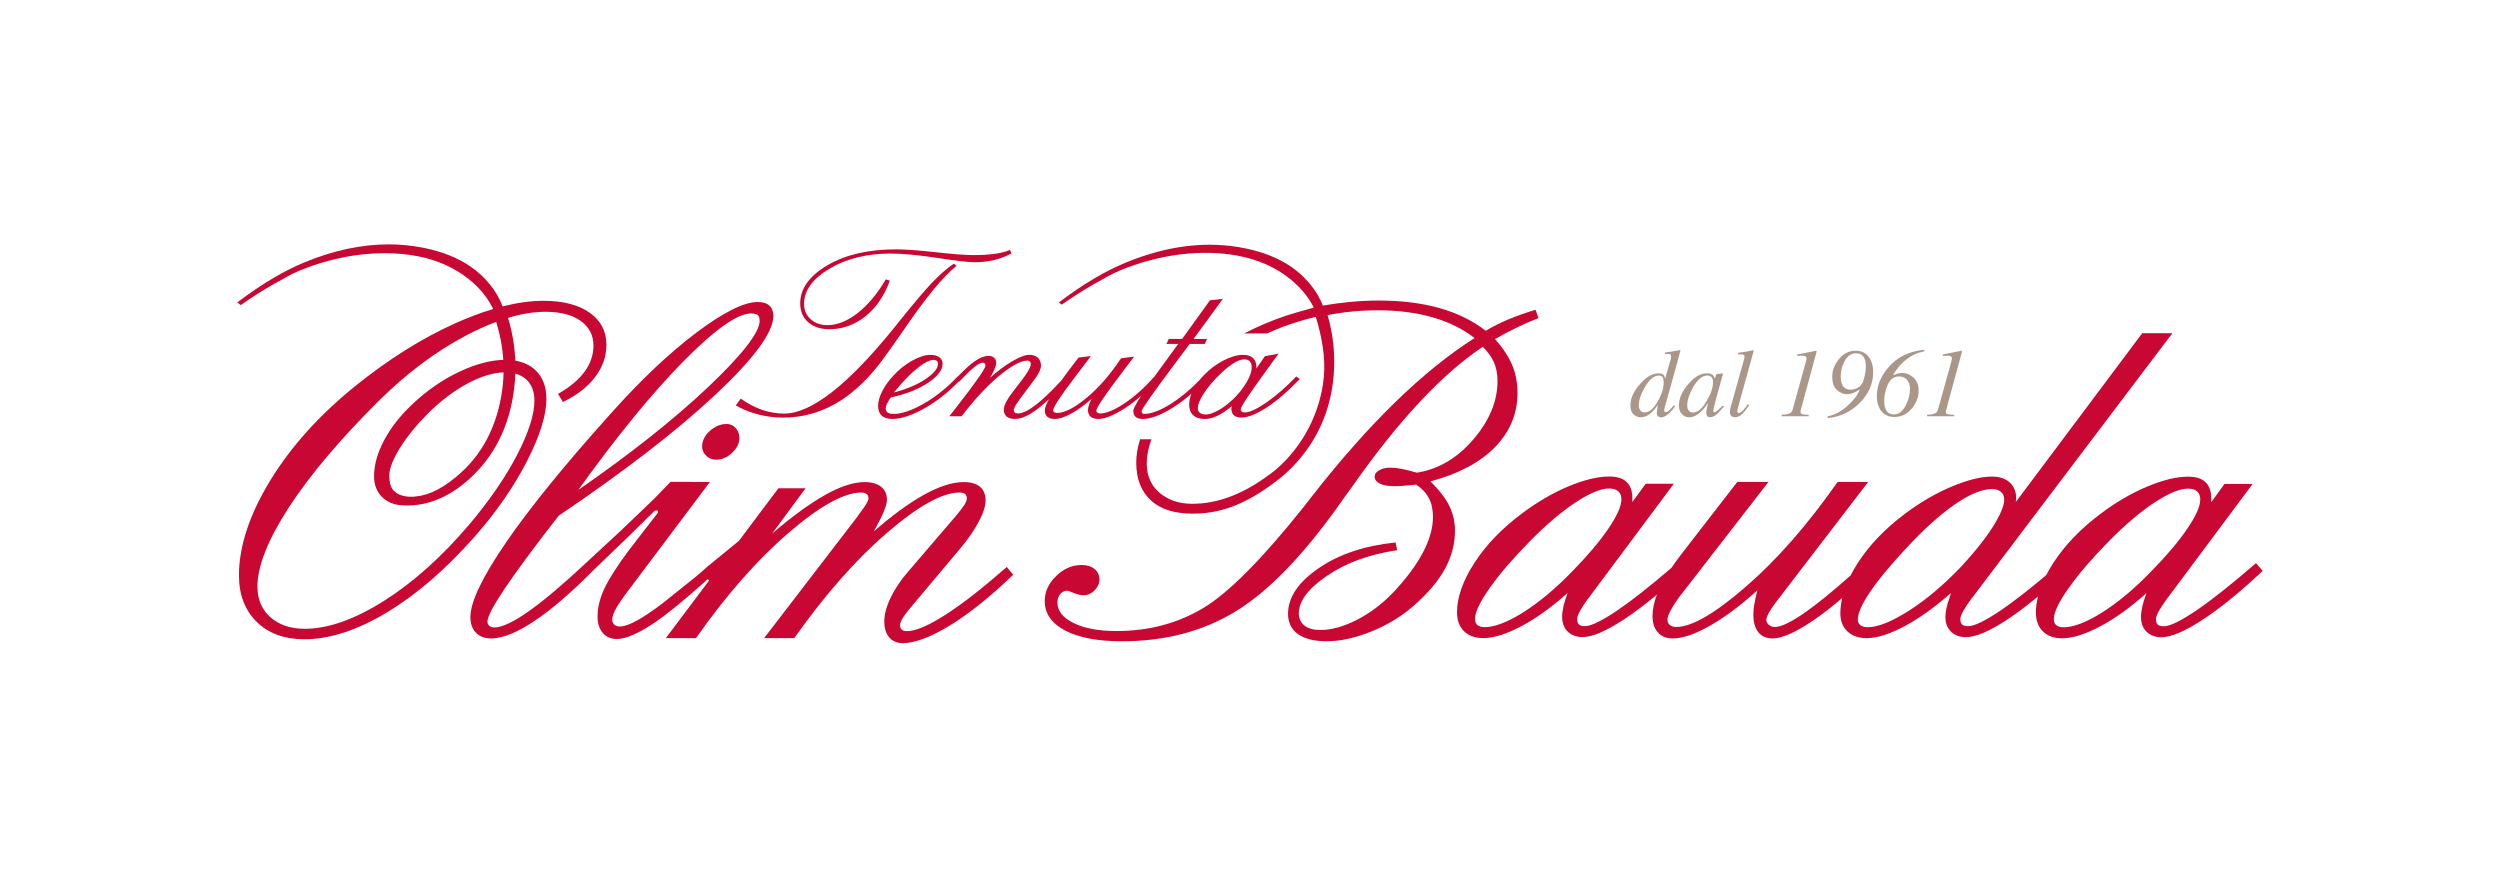 <?xml version="1.0" encoding="utf-8"?>
<!-- Generator: Adobe Illustrator 15.1.0, SVG Export Plug-In . SVG Version: 6.00 Build 0)  -->
<!DOCTYPE svg PUBLIC "-//W3C//DTD SVG 1.1//EN" "http://www.w3.org/Graphics/SVG/1.1/DTD/svg11.dtd">
<svg version="1.1" id="Livello_1" xmlns="http://www.w3.org/2000/svg" xmlns:xlink="http://www.w3.org/1999/xlink" x="0px" y="0px"
	 width="600px" height="213px" viewBox="0 93.5 600 213" enable-background="new 0 93.5 600 213" xml:space="preserve">
<rect x="0" y="93.5" fill="#FFFFFF" width="600" height="213"/>
<g>
	<g>
		<path fill="#C80733" d="M174.408,195.258c-1.47,0-2.841,0.565-4.07,1.682c-1.215,1.099-1.833,2.363-1.833,3.754
			c0,0.806,0.334,1.544,0.987,2.189c0.637,0.628,1.424,0.949,2.333,0.949c1.43,0,2.731-0.559,3.874-1.646
			c1.18-1.124,1.751-2.3,1.751-3.608c0-0.944-0.297-1.724-0.906-2.374C175.954,195.576,175.24,195.258,174.408,195.258z"/>
		<path fill="#C80733" d="M241.561,229.626c-5.754,5.047-10.544,8.779-14.643,11.412c-4.077,2.614-7.169,3.937-9.196,3.937
			c-0.608,0-1.031-0.119-1.299-0.366c-0.281-0.245-0.42-0.609-0.42-1.105c0-0.431,0.26-1.044,0.784-1.878
			c0.602-0.909,1.546-2.109,2.744-3.475l11.046-13.157c1.864-2.212,3.326-4.35,4.352-6.348c1.072-2.008,1.61-3.709,1.61-5.045
			c0-1.433-0.451-2.533-1.337-3.278c-0.895-0.748-2.214-1.125-3.911-1.125c-2.722,0-5.975,1.049-9.675,3.122
			c-3.625,2.044-7.638,4.984-11.917,8.742c0.033-0.059,0.069-0.125,0.112-0.195l0.18-0.316c1.909-3.455,2.879-5.833,2.879-7.067
			c0-1.351-0.472-2.414-1.406-3.16c-0.93-0.75-2.262-1.125-3.945-1.125c-2.709,0-5.94,1.063-9.613,3.165
			c-3.565,2.007-7.682,5.008-12.571,9.16l7.905-10.695l0.097-0.138h-6.519l-9.476,12.61l-7.549,6.174
			c-1.885,1.75-3.713,3.189-5.48,4.585c-0.8,0.636-1.567,1.238-2.288,1.834c-2.01,1.657-3.866,3.083-5.524,4.245
			c-3.528,2.467-6.125,3.719-7.718,3.719c-0.571,0-1.017-0.151-1.354-0.45c-0.323-0.306-0.488-0.71-0.488-1.21
			c0-0.661,0.306-1.555,0.911-2.664c0.484-0.846,1.437-2.339,3.216-4.663l19.322-25.711h-4.468l0.009-0.015h-5l-3.85,3.985
			l-7.854,7.516l-8.349,7.738c-5.451,5.119-10.104,9.062-13.833,11.713c-3.743,2.659-6.576,4.001-8.429,4.001
			c-0.464,0-0.856-0.137-1.178-0.407c-0.294-0.254-0.448-0.6-0.448-1.001c0-1.16,1.373-3.788,4.08-7.826
			c2.777-4.145,7.154-10.065,13.013-17.586c15.753-10.65,28.419-20.425,37.634-29.061c9.217-8.618,13.887-14.963,13.887-18.856
			c0-1.102-0.314-1.95-0.947-2.521c-0.625-0.572-1.569-0.861-2.812-0.861c-3.268,0-8.193,2.453-14.641,7.292
			c-6.46,4.844-13.389,11.392-20.593,19.458c-10.888,12.103-19.303,22.449-25.018,30.747c-5.77,8.391-8.698,14.487-8.698,18.127
			c0,1.576,0.451,2.836,1.34,3.744c0.885,0.919,2.108,1.383,3.63,1.383c2.75,0,6.247-1.415,10.4-4.196
			c4.144-2.757,8.965-6.915,14.333-12.347l8.989-8.649l5.076-5.01c0.294-0.347,0.621-0.545,0.893-0.545
			c0.141,0,0.249,0.054,0.315,0.151c0.071,0.103,0.071,0.253,0.034,0.413l-6.854,8.859c-2.784,3.703-4.783,6.816-5.946,9.253
			c-1.124,2.341-1.691,4.641-1.691,6.821c0,1.616,0.42,2.934,1.248,3.91c0.842,0.98,1.955,1.465,3.409,1.465
			c2.161,0,5.243-1.35,9.166-4.012c3.014-2.05,7.199-5.476,12.433-10.175c0.083-0.076,0.155-0.114,0.213-0.114
			c0.112,0,0.203,0.129,0.286,0.301l-10.363,13.791h7.244l0.025-0.039c7.267-10.342,14.745-18.836,22.221-25.255
			c7.443-6.403,13.295-9.647,17.385-9.647c0.58,0,1.016,0.12,1.318,0.367c0.298,0.242,0.442,0.584,0.442,1.043
			c0,0.59-0.758,1.851-2.321,3.864l-0.347,0.528l-22.273,29l-0.108,0.139h7.246l0.026-0.041
			c7.328-10.37,14.822-18.867,22.258-25.254c7.424-6.403,13.257-9.647,17.346-9.647c0.63,0,1.075,0.119,1.359,0.365
			c0.285,0.248,0.423,0.595,0.423,1.043c0,0.419-0.213,0.959-0.645,1.636c-0.471,0.711-1.161,1.602-2.039,2.633l-11.172,13.036
			c-1.905,2.155-3.344,4.262-4.396,6.449c-1.04,2.144-1.564,4.07-1.564,5.737c0,1.654,0.399,2.955,1.19,3.867
			c0.786,0.917,1.874,1.386,3.217,1.386c2.927,0,6.764-1.44,11.397-4.277c4.632-2.851,9.707-6.915,15.08-12.083l0.053-0.055
			l-1.544-1.87L241.561,229.626z M138.779,211.103c9.256-12.89,17.74-23.265,25.21-30.844c7.53-7.651,12.996-11.531,16.266-11.531
			c0.766,0,1.293,0.135,1.615,0.409c0.292,0.254,0.446,0.725,0.446,1.369c0,2.764-4.158,8.109-12.367,15.883
			C161.916,194.018,151.425,202.33,138.779,211.103z"/>
		<path fill="#C80733" d="M541.439,228.646l-0.065,0.055c-5.621,4.876-10.372,8.657-14.129,11.225
			c-3.795,2.572-6.457,3.88-7.93,3.88c-0.693,0-1.185-0.137-1.461-0.406c-0.273-0.242-0.42-0.687-0.42-1.312
			c0-0.853,0.897-2.509,2.666-4.929l0.249-0.309l20.19-27.077l0.1-0.133h-6.756l-3.188,4.396v-0.885
			c0-1.742-0.462-3.063-1.382-3.939c-0.928-0.89-2.306-1.312-4.222-1.312c-2.714,0-6.024,0.808-9.826,2.404
			c-3.778,1.59-7.522,3.78-11.123,6.505c-4.763,3.547-8.576,7.517-11.336,11.785c-0.653,0.999-1.216,1.977-1.72,2.946
			c-4.172,3.51-7.794,6.325-10.778,8.365c-3.791,2.571-6.457,3.875-7.925,3.875c-0.688,0-1.185-0.126-1.474-0.385
			c-0.289-0.283-0.427-0.729-0.427-1.329c0-0.858,0.903-2.519,2.681-4.927l0.251-0.291l47.85-63.243l0.104-0.134h-7.239
			l-30.344,40.525c0.009-0.084,0.019-0.178,0.035-0.281c0.043-0.274,0.061-0.462,0.061-0.587c0-1.627-0.522-2.92-1.565-3.853
			c-1.009-0.929-2.446-1.399-4.276-1.399c-2.593,0-5.841,0.81-9.643,2.408c-3.755,1.57-7.517,3.758-11.193,6.503
			c-4.783,3.581-8.606,7.573-11.368,11.866c-0.639,0.998-1.201,1.979-1.694,2.949c-4.146,3.693-7.7,6.597-10.581,8.64
			c-3.475,2.474-6.034,3.731-7.612,3.731c-0.543,0-1.021-0.172-1.425-0.512c-0.411-0.354-0.603-0.714-0.603-1.143
			c0-0.812,0.737-2.206,2.195-4.151l22.155-28.877l0.104-0.134h-7.351l-0.021,0.035c-7.142,10.209-14.533,18.644-21.952,25.066
			c-7.407,6.449-13.03,9.715-16.731,9.715c-0.705,0-1.234-0.166-1.583-0.494c-0.369-0.307-0.545-0.726-0.545-1.282
			c0-0.492,0.23-1.187,0.706-2.114c0.51-0.952,1.176-2.005,1.985-3.124l21.45-27.668l0.107-0.134h-7.487l-13.736,17.739
			c-0.757,0.994-1.447,1.959-2.075,2.89c-5.052,4.334-9.371,7.741-12.825,10.103c-3.792,2.572-6.459,3.882-7.929,3.882
			c-0.693,0-1.183-0.138-1.46-0.415c-0.277-0.242-0.418-0.679-0.418-1.307c0-0.851,0.894-2.512,2.662-4.927l0.248-0.308
			l20.192-27.073l0.094-0.141h-6.747l-3.192,4.397v-0.886c0-1.737-0.462-3.062-1.382-3.936c-0.924-0.885-2.306-1.317-4.215-1.317
			c-2.718,0-6.026,0.812-9.829,2.403c-3.78,1.594-7.521,3.785-11.128,6.51c-4.765,3.552-8.575,7.519-11.334,11.787
			c-2.779,4.274-4.195,8.268-4.195,11.868c0,1.938,0.567,3.477,1.688,4.572c1.089,1.09,2.657,1.644,4.649,1.644
			c2.489,0,5.592-0.979,9.22-2.921c3.545-1.895,7.237-4.552,10.985-7.917c-0.418,1.13-0.746,2.151-0.965,3.046
			c-0.236,1.051-0.351,1.923-0.351,2.662c0,1.501,0.453,2.699,1.337,3.562c0.897,0.879,2.103,1.32,3.607,1.32
			c2.258,0,5.551-1.398,9.778-4.156c2.466-1.609,5.155-3.633,8.021-6.025c-0.697,1.83-1.054,3.55-1.054,5.139
			c0,1.647,0.435,2.967,1.293,3.927c0.851,0.96,2.057,1.444,3.587,1.444c2.382,0,5.408-1.046,8.999-3.104
			c3.495-1.988,7.29-4.822,11.278-8.427c-0.294,1.133-0.527,2.22-0.708,3.236c-0.163,0.94-0.249,1.786-0.249,2.513
			c0,1.866,0.39,3.27,1.188,4.271c0.793,1.004,1.956,1.512,3.471,1.512c2.214,0,5.495-1.458,9.74-4.338
			c2.239-1.517,4.558-3.318,6.927-5.371c-0.284,1.255-0.443,2.486-0.443,3.672c0,1.834,0.575,3.293,1.708,4.349
			c1.138,1.075,2.694,1.617,4.629,1.617c2.479,0,5.553-0.976,9.139-2.901c3.467-1.846,7.197-4.525,11.089-7.953
			c-0.547,1.625-0.918,2.797-1.066,3.56c-0.198,0.839-0.29,1.551-0.29,2.17c0,1.484,0.455,2.687,1.356,3.566
			c0.892,0.87,2.104,1.317,3.605,1.317c2.274,0,5.554-1.385,9.739-4.111c2.3-1.513,4.821-3.414,7.522-5.641
			c-0.32,1.307-0.497,2.581-0.497,3.805c0,1.934,0.564,3.473,1.683,4.566c1.093,1.093,2.658,1.651,4.648,1.651
			c2.488,0,5.592-0.99,9.227-2.93c3.537-1.884,7.234-4.551,10.985-7.91c-0.423,1.13-0.748,2.151-0.967,3.044
			c-0.236,1.056-0.355,1.927-0.355,2.662c0,1.496,0.451,2.702,1.343,3.567c0.891,0.87,2.102,1.316,3.599,1.316
			c2.269,0,5.555-1.402,9.784-4.157c4.23-2.759,9.08-6.694,14.42-11.709l0.056-0.053L541.439,228.646z M525.092,210.775
			c1.002,0,1.728,0.216,2.224,0.674c0.5,0.429,0.746,1.065,0.746,1.944c0,1.62-1.054,3.988-3.143,7.041
			c-2.083,3.074-5.081,6.604-8.905,10.486c-3.918,4.021-7.821,7.263-11.603,9.636c-3.719,2.316-6.781,3.494-9.114,3.494
			c-0.793,0-1.387-0.169-1.771-0.496c-0.413-0.325-0.604-0.796-0.604-1.468c0-1.62,1.151-4.046,3.535-7.412
			c2.341-3.34,5.629-7.169,9.781-11.383c3.857-3.903,7.504-6.989,10.826-9.171C520.427,211.902,523.132,210.775,525.092,210.775z
			 M478.04,210.881c0.947,0,1.663,0.219,2.202,0.675c0.508,0.432,0.769,1.042,0.769,1.82c0,1.494-0.928,3.71-2.752,6.596
			c-1.781,2.823-4.327,6.018-7.555,9.494c-4.159,4.364-8.372,7.922-12.527,10.584c-4.145,2.64-7.485,3.983-9.933,3.983
			c-0.746,0-1.317-0.164-1.751-0.495c-0.424-0.345-0.623-0.771-0.623-1.346c0-1.499,0.975-3.699,2.896-6.556
			c1.952-2.896,4.833-6.387,8.56-10.382c4.272-4.623,8.242-8.203,11.787-10.662C472.655,212.128,475.659,210.881,478.04,210.881z
			 M386.169,210.736c0.995,0,1.722,0.222,2.221,0.679c0.501,0.424,0.747,1.061,0.747,1.939c0,1.622-1.058,3.987-3.146,7.046
			c-2.088,3.073-5.08,6.603-8.902,10.482c-3.926,4.021-7.83,7.268-11.605,9.638c-3.719,2.319-6.784,3.492-9.113,3.492
			c-0.793,0-1.386-0.165-1.775-0.495c-0.408-0.333-0.601-0.798-0.601-1.472c0-1.596,1.187-4.087,3.53-7.408
			c2.343-3.34,5.634-7.17,9.785-11.38c3.861-3.905,7.502-6.991,10.828-9.174C381.5,211.861,384.204,210.736,386.169,210.736z"/>
		<path fill="#C80733" d="M343.317,209.032c6.721-1.801,11.88-4.523,15.474-8.215c3.604-3.69,5.411-8.035,5.411-13.035
			c0-2.355-0.414-4.569-1.255-6.596c-0.839-2.05-2.234-4.162-4.135-6.313c1.598-0.923,3.276-1.803,5.036-2.665
			c1.75-0.859,3.549-1.66,5.393-2.375l-0.718-1.989c-2.481,0.76-4.675,1.535-6.578,2.337c-1.884,0.801-3.688,1.702-5.37,2.704
			c-3.155-2.437-6.867-4.263-11.126-5.449c-4.264-1.211-9.123-1.805-14.57-1.805c-4.452,0-9.148,0.462-13.414,1.214
			c-1.331-3.661-4.345-7.098-7.566-9.309c-3.029-2.074-6.661-3.532-11.003-4.426c-8.965-1.849-18.54-0.791-28.802,3.45
			c-2.448,1.014-5.003,2.3-7.645,3.88c-2.63,1.551-5.4,3.435-8.318,5.64l0.684,0.536c2.703-1.879,5.214-3.487,7.532-4.807
			c2.32-1.317,4.424-2.562,6.562-3.444c9.198-3.802,19.47-5.173,28.417-3.448c8.945,1.725,15.171,6.838,17.993,12.402
			c-3.089,0.845-5.939,1.703-6.407,1.859c-3.56,1.177-6.992,2.628-10.314,4.355c2.229-0.001,4.85-0.007,5.56-0.02
			c1.315-0.601,2.654-1.174,3.985-1.662c2.546-0.928,5.092-1.695,7.649-2.305c0.018,0.057,0.031,0.118,0.053,0.179
			c1.397,4.648,2.312,9.538,1.872,14.25c-0.796,8.483-5.011,16.745-11.693,22.383c-7.162,5.644-13.528,8.051-19.949,8.051
			c-3.281,0-5.903-0.996-7.889-2.736c-0.976-0.857-1.711-1.857-2.205-2.988c-0.51-1.174-0.771-2.493-0.771-3.959
			c0-1.817,0.401-3.78,1.133-5.799c-1.03,0-1.922,0-2.718,0c-0.609,1.921-0.928,3.792-0.928,5.605c0,3.937,1.203,6.977,3.61,9.137
			c2.39,2.162,5.757,3.108,10.083,3.108c7.498,0,13.892-3.017,20.962-8.603c7.535-6.269,11.915-14.728,12.725-24.556
			c0.404-4.9-0.081-9.736-1.45-14.494c3.979-0.768,7.987-1.154,12.03-1.154c4.834,0,9.218,0.554,13.133,1.683
			c3.937,1.128,7.297,2.787,10.107,4.98c-12.339,7.848-25.293,20.43-38.859,37.766c-0.923,1.213-1.617,2.116-2.108,2.708
			c-10.041,12.607-18.116,20.738-24.225,24.366c-6.106,3.648-13.015,5.477-20.736,5.477c-4.306,0-7.731-0.639-10.312-1.929
			c-2.585-1.268-3.873-2.912-3.873-4.922c0-0.838,0.224-1.513,0.696-2.049c0.456-0.514,1.005-0.778,1.638-0.778
			c0.207,0,0.735,0.188,1.621,0.554c0.88,0.351,1.64,0.533,2.297,0.533c1.003,0,1.882-0.389,2.665-1.169
			c0.775-0.78,1.163-1.659,1.163-2.601c0-1.046-0.388-1.887-1.163-2.52c-0.782-0.658-1.826-0.967-3.156-0.967
			c-2.237,0-4.263,0.878-6.091,2.662c-1.821,1.785-2.723,3.77-2.723,5.963c0,3.015,1.639,5.37,4.895,7.095
			c3.262,1.724,7.814,2.582,13.651,2.582c10.289,0,19.343-2.357,27.155-7.093c7.787-4.71,16.041-13.154,24.731-25.328
			c0.76-1.085,1.907-2.707,3.486-4.859c11.046-15.739,21.458-26.869,31.21-33.386c1.209,1.147,2.091,2.399,2.688,3.71
			c0.571,1.333,0.856,2.829,0.856,4.509c0,4.817-1.929,9.47-5.76,13.956c-3.851,4.512-8.383,7.193-13.585,8.033
			c-1.392-0.409-2.602-0.712-3.632-0.902c-1.016-0.202-1.925-0.305-2.717-0.305c-1.089,0-1.994,0.202-2.709,0.633
			c-0.722,0.411-1.082,0.903-1.082,1.479c0,0.716,0.405,1.292,1.225,1.697c0.818,0.431,2.009,0.635,3.584,0.635
			c0.472,0,1.126-0.019,1.966-0.079c0.843-0.059,1.907-0.164,3.202-0.29c1.354,0.882,2.357,1.969,3.035,3.223
			c0.654,1.264,0.982,2.765,0.982,4.525c0,2.646-0.801,5.495-2.4,8.528c-1.598,3.05-3.977,6.227-7.088,9.548
			c-2.687,2.805-5.619,5.022-8.795,6.639c-3.199,1.619-6.109,2.42-8.749,2.42c-1.644,0-2.907-0.349-3.814-1.069
			c-0.901-0.737-1.352-1.699-1.352-2.946c0-2.931,2.278-5.946,6.844-9.039c4.573-3.097,10.146-5.124,16.766-6.09l-0.371-1.86
			c-7.436,0.756-13.605,2.823-18.488,6.184c-4.892,3.363-7.333,6.992-7.333,10.925c0,2.11,0.804,3.748,2.397,4.899
			c1.6,1.125,3.916,1.697,6.905,1.697c3.26,0,6.804-0.777,10.679-2.335c3.85-1.557,7.231-3.604,10.105-6.126
			c3.419-2.973,5.922-5.923,7.542-8.854c1.614-2.955,2.437-6.006,2.437-9.221c0-2.107-0.452-4.1-1.372-5.967
			C346.903,213.033,345.384,211.082,343.317,209.032z"/>
		<path fill="#C80733" d="M141.51,168.54c-2.669-1.89-6.385-2.846-11.059-2.846c-3.038,0-6.331,0.451-9.857,1.347l-0.076-0.231
			c-1.251-3.446-4.096-6.942-7.6-9.347c-3.045-2.085-6.651-3.536-11.032-4.439c-2.821-0.582-5.72-0.878-8.632-0.878
			c-6.467,0-13.272,1.456-20.22,4.333c-2.502,1.033-5.08,2.342-7.656,3.883c-2.597,1.527-5.318,3.376-8.331,5.646l-0.086,0.066
			l0.814,0.647l0.056-0.036c2.729-1.899,5.261-3.519,7.524-4.804l0.786-0.446c1.992-1.138,3.881-2.213,5.764-2.994
			c6.622-2.733,13.676-4.178,20.408-4.178c2.76,0,5.442,0.247,7.961,0.733c8.098,1.563,14.804,6.182,17.941,12.356
			c0,0,0.095,0.187,0.13,0.317c-2.903,0.866-5.952,2.014-9.138,3.445c-7.917,3.554-15.964,8.605-23.915,15.014
			c-8.566,6.895-15.443,14.527-20.434,22.686c-4.986,8.156-7.51,15.815-7.51,22.777c0,4.638,1.438,8.396,4.268,11.167
			c2.803,2.765,6.649,4.165,11.433,4.165c6.049,0,12.716-2.169,19.822-6.452c7.1-4.269,14.185-10.392,21.069-18.194
			c5.188-5.897,9.393-11.969,12.493-18.028c3.119-6.056,4.701-11.104,4.701-15.001c0-2.94-0.885-5.266-2.63-6.906
			c-1.261-1.186-2.881-1.941-4.833-2.28c-0.141-3.459-0.722-6.896-1.754-10.273c3.228-0.972,6.234-1.461,9.012-1.461
			c3.569,0,6.406,0.74,8.432,2.199c2.06,1.487,3.063,3.431,3.063,5.937c0,2.217-0.711,4.309-2.117,6.222
			c-1.408,1.937-3.534,3.723-6.306,5.304l-0.074,0.045l1.168,1.941l0.072-0.03c3.287-1.585,5.861-3.587,7.656-5.95
			c1.803-2.381,2.717-4.99,2.717-7.754C145.538,173.003,144.185,170.412,141.51,168.54z M123.579,184.962
			c0.045-0.602,0.079-1.199,0.102-1.798c1.062,0.29,1.979,0.786,2.722,1.487c1.247,1.234,1.857,2.856,1.857,4.962
			c0,3.366-1.403,7.768-4.17,13.08c-2.752,5.313-6.592,10.915-11.426,16.642c-6.633,7.807-13.545,13.991-20.537,18.387
			c-7.02,4.441-13.404,6.69-18.949,6.69c-3.429,0-6.209-0.93-8.268-2.765c-2.075-1.834-3.13-4.309-3.13-7.354
			c0-4.917,2.536-11.309,7.532-18.997c4.994-7.684,12.19-16.223,21.384-25.376c6.66-6.638,13.72-11.956,20.984-15.808
			c2.565-1.36,5.033-2.481,7.403-3.364c0.935,2.991,1.514,6.067,1.708,9.126c-3.168,0.081-6.693,1.022-10.496,2.819
			c-4.002,1.865-7.787,4.477-11.257,7.761c-2.899,2.696-5.198,5.609-6.817,8.648c-1.646,3.109-2.448,5.953-2.448,8.688
			c0,2.136,0.657,3.792,2.018,5.085c1.155,1.102,2.648,1.735,4.434,1.877l0.022,0.002l0.042-0.017
			c0.438,0.058,0.911,0.089,1.432,0.089c0.491,0,1.031-0.024,1.643-0.076c4.906-0.429,9.621-2.78,14.016-6.991
			C119.37,202.014,122.802,194.344,123.579,184.962z M120.848,182.87c-0.016,0.876-0.053,1.746-0.135,2.605
			c-0.832,8.798-4.278,16.192-9.991,21.384c-3.869,3.519-7.482,5.455-10.73,5.754c-0.093,0.011-0.253,0.029-0.447,0.063
			c-0.083,0.009-0.185,0.023-0.279,0.036c-0.141,0-0.288,0.011-0.449,0.011c-0.535,0-0.966-0.027-1.271-0.072
			c-1.417-0.217-2.286-0.622-3.097-1.44c-0.891-0.904-1.025-2.606-1.025-3.539c0-1.688,0.865-3.936,2.571-6.678
			c1.727-2.76,4.069-5.626,6.955-8.507c3.104-3.026,6.316-5.412,9.552-7.099C115.556,183.79,118.358,182.952,120.848,182.87z"/>
		<path fill="#C80733" d="M193.963,170.826c1.268,1.121,2.981,1.689,5.097,1.689c3.139,0,6.035-1.034,8.604-3.072
			c2.577-2.043,4.548-4.902,5.862-8.498l0.024-0.083l-0.958-0.318l-0.032,0.057c-2.023,3.43-4.296,6.138-6.76,8.057
			c-2.442,1.905-4.861,2.874-7.195,2.874c-1.662,0-3.03-0.484-4.07-1.442c-1.05-0.979-1.564-2.191-1.564-3.709
			c0-3.142,2.048-5.963,6.082-8.379c4.055-2.419,8.992-3.646,14.67-3.646c2.938,0,6.697,0.351,11.176,1.04
			c4.578,0.702,7.539,1.045,9.046,1.045c1.645,0,3.216-0.179,4.677-0.533c1.468-0.347,2.833-0.875,4.066-1.562l0.069-0.038
			l-0.366-0.825l-0.078,0.035c-0.946,0.402-2.157,0.71-3.6,0.91c-1.48,0.197-3.216,0.295-5.16,0.295
			c-1.871,0-4.896-0.234-8.994-0.695c-4.205-0.461-7.338-0.684-9.576-0.684c-6.543,0-12.058,1.282-16.392,3.81
			c-4.338,2.546-6.546,5.631-6.546,9.174C192.048,168.188,192.697,169.704,193.963,170.826z"/>
		<path fill="#C80733" d="M177.85,189.217l-0.068-0.046l-1.192,1.633l0.082,0.047c1.71,0.955,3.523,1.676,5.383,2.14
			c1.867,0.481,3.867,0.726,5.931,0.726c4.326,0,8.437-1.062,12.227-3.159c3.775-2.087,7.372-5.279,10.681-9.493
			c1.55-2.017,3.657-4.964,6.448-9.021c4.996-7.278,9.077-12.216,12.139-14.668l0.079-0.065l-0.629-0.543l-0.05,0.036
			c-1.549,1.047-3.203,2.48-4.922,4.258c-1.73,1.785-4.406,4.926-7.954,9.334l-1.501,1.874
			c-10.986,13.597-19.83,20.491-26.294,20.491c-1.77,0-3.538-0.294-5.257-0.875C181.242,191.298,179.527,190.401,177.85,189.217z"/>
		<path fill="#C80733" d="M250.749,192.035c0,0.645,0.21,1.149,0.625,1.497c0.409,0.343,0.999,0.516,1.758,0.516
			c1.111,0,2.473-0.446,4.049-1.323c1.462-0.821,3.072-1.995,4.799-3.487c-0.325,0.637-0.533,1.105-0.639,1.457
			c-0.15,0.453-0.229,0.862-0.229,1.225c0,0.683,0.216,1.215,0.634,1.581c0.421,0.364,1.044,0.549,1.848,0.549
			c1.611,0,3.786-0.887,6.461-2.631c1.289-0.838,2.567-1.821,3.824-2.925c-1.263,1.941-1.889,3.137-1.889,3.607
			c0,0.645,0.189,1.138,0.573,1.46c0.371,0.322,0.948,0.488,1.716,0.488c1.874,0,4.239-0.879,7.03-2.608
			c1.557-0.961,3.101-2.117,4.622-3.443c-0.342,0.914-0.527,1.805-0.527,2.651c0,1.064,0.329,1.91,0.973,2.512
			c0.655,0.599,1.557,0.89,2.75,0.89c1.006,0,2.067-0.27,3.149-0.802c1.053-0.51,2.172-1.268,3.335-2.258
			c-0.056,0.268-0.083,0.478-0.083,0.614c0,0.677,0.209,1.211,0.622,1.58c0.409,0.349,1.012,0.527,1.795,0.527
			c1.582,0,3.647-0.825,6.141-2.462c2.478-1.626,5.093-3.887,7.799-6.722l0.065-0.072l-0.852-0.6l-0.05,0.054
			c-2.469,2.561-4.868,4.651-7.142,6.211c-2.288,1.566-4.015,2.358-5.124,2.358c-0.362,0-0.617-0.058-0.773-0.182
			c-0.158-0.126-0.235-0.317-0.235-0.568c0-0.561,1.961-3.534,5.826-8.854c1.258-1.73,2.265-3.118,3.02-4.149l0.242-0.337
			l-3.248,0.589l-0.036,0.006l-2.037,2.945v-0.261c0-0.988-0.271-1.745-0.801-2.245c-0.535-0.502-1.341-0.755-2.396-0.755
			c-1.37,0-2.944,0.444-4.667,1.326c-1.711,0.875-3.307,2.069-4.741,3.544c-0.401,0.404-0.759,0.819-1.1,1.239
			c-2.252,2.321-4.562,4.227-6.86,5.67c-2.56,1.594-4.717,2.403-6.414,2.403c-0.163,0-0.298-0.064-0.404-0.196
			c-0.107-0.118-0.169-0.288-0.169-0.492c0-0.324,1.464-2.664,8.434-11.969l3.109-4.152h3.652l0.501-1.199h-3.218l7.029-9.613
			l-3.053,0.329l-0.039,0.003l-6.692,9.279h-3.184l-0.581,1.199h2.833c-1.043,1.453-2.363,3.261-3.823,5.239
			c-0.689,0.937-1.319,1.804-1.903,2.62l-0.013,0.013c-2.402,2.688-4.827,4.852-7.209,6.429c-2.384,1.589-4.349,2.391-5.836,2.391
			c-0.255,0-0.459-0.064-0.635-0.204c-0.158-0.12-0.243-0.268-0.243-0.422c0-0.72,2.015-3.723,5.979-8.924
			c1.261-1.656,2.256-2.959,2.984-3.943l0.12-0.164l-3.153,0.434l-0.022,0.035c-2.562,3.845-5.328,7.018-8.23,9.434
			c-2.9,2.409-5.291,3.629-7.097,3.629c-0.316-0.021-0.549-0.079-0.709-0.181c-0.138-0.083-0.22-0.217-0.236-0.394
			c0-0.763,1.735-3.428,5.164-7.919c1.543-2.002,2.817-3.685,3.795-5.005l0.12-0.158l-2.941,0.363l-0.036,0.003l-0.02,0.028
			c-1.658,2.14-3.04,3.981-4.157,5.536c-2.357,2.533-4.357,4.455-5.971,5.706c-1.809,1.419-3.297,2.142-4.415,2.142
			c-0.341,0-0.582-0.068-0.735-0.212c-0.16-0.14-0.236-0.338-0.236-0.603c0-0.29,0.188-0.747,0.561-1.355
			c0.364-0.58,1.265-1.812,2.833-3.873c1.223-1.575,2.058-2.752,2.481-3.498c0.431-0.781,0.645-1.402,0.645-1.896
			c0-0.809-0.249-1.458-0.734-1.925c-0.489-0.467-1.19-0.703-2.086-0.703c-0.985,0-2.385,0.531-4.154,1.583
			c-1.665,0.983-3.434,2.304-5.25,3.916c0.413-0.684,0.747-1.32,1.002-1.9c0.317-0.724,0.476-1.245,0.476-1.594
			c0-0.539-0.161-0.966-0.472-1.278c-0.325-0.323-0.752-0.481-1.319-0.481c-0.999,0-2.079,0.41-3.312,1.256
			c-1.084,0.747-2.474,1.996-4.126,3.714l-0.039-0.026l-0.046,0.056c-2.514,2.668-5.239,4.849-8.098,6.482
			c-2.877,1.631-5.304,2.457-7.222,2.457c-0.646,0-1.127-0.116-1.435-0.346c-0.305-0.216-0.458-0.54-0.458-0.97
			c0-0.317,0.104-0.702,0.317-1.149c0.199-0.435,0.497-0.928,0.917-1.498c3.572-0.758,6.565-1.931,8.889-3.479
			c2.345-1.557,3.538-3.106,3.538-4.605c0-0.671-0.272-1.201-0.802-1.575c-0.528-0.374-1.229-0.558-2.137-0.558
			c-1.244,0-2.685,0.462-4.397,1.41c-1.666,0.929-3.198,2.153-4.547,3.643c-1.169,1.278-2.034,2.509-2.649,3.762
			c-0.63,1.249-0.947,2.396-0.947,3.406c0,1.072,0.287,1.85,0.87,2.376c0.575,0.521,1.44,0.783,2.566,0.783
			c2.142,0,4.774-0.88,7.822-2.618c2.826-1.611,5.526-3.741,8.042-6.324l0.087,0.07l0.05-0.057c1.583-1.659,2.786-2.811,3.662-3.522
			c0.876-0.698,1.544-1.049,1.995-1.049c0.204,0,0.37,0.065,0.5,0.192c0.122,0.123,0.184,0.293,0.184,0.492
			c0,0.676-2.246,3.906-6.674,9.606l-2.01,2.564h2.95l0.03-0.031c3.054-4.004,6.09-7.268,9.016-9.697
			c2.923-2.407,5.188-3.627,6.751-3.627c0.216,0,0.417,0.075,0.579,0.221c0.157,0.147,0.238,0.328,0.238,0.533
			c0,0.457-0.265,1.113-0.786,1.956c-0.529,0.878-1.589,2.312-3.139,4.265c-0.862,1.088-1.51,2.034-1.931,2.811
			c-0.427,0.788-0.633,1.431-0.633,1.96c0,0.745,0.231,1.316,0.689,1.694c0.456,0.377,1.111,0.561,2.005,0.561
			c1.469,0,3.248-0.781,5.296-2.315c0.865-0.647,1.824-1.464,2.855-2.432C251.087,190.51,250.749,191.427,250.749,192.035z
			 M289.371,192.979c-0.597,0-1.068-0.138-1.397-0.405c-0.337-0.265-0.498-0.62-0.498-1.09c0-0.915,0.508-2.147,1.514-3.664
			c0.994-1.523,2.366-3.124,4.079-4.754c1.202-1.134,2.274-1.982,3.188-2.51c0.914-0.544,1.721-0.814,2.402-0.814
			c0.553,0,0.979,0.157,1.29,0.479c0.312,0.335,0.461,0.789,0.461,1.385c0,1.342-0.702,3.007-2.084,4.955
			c-1.4,1.968-3.146,3.639-5.17,4.97c-0.721,0.462-1.412,0.82-2.051,1.062C290.447,192.848,289.865,192.979,289.371,192.979z
			 M214.534,187.701c1.94-2.397,3.785-4.315,5.478-5.713c1.713-1.41,3.095-2.12,4.114-2.12c0.305,0,0.546,0.085,0.727,0.251
			c0.181,0.175,0.27,0.395,0.27,0.692c0,1.095-1.007,2.337-3.006,3.682C220.17,185.807,217.618,186.885,214.534,187.701z"/>
	</g>
	<g>
		<path fill="#AB978A" d="M399.291,183.529c0.145,0.165,0.259,0.45,0.344,0.852l1.334-4.657c0.037-0.128,0.062-0.244,0.074-0.346
			c0.012-0.104,0.017-0.192,0.017-0.269c0-0.295-0.056-0.48-0.165-0.557c-0.107-0.075-0.266-0.113-0.472-0.113
			c-0.128,0-0.248,0.004-0.357,0.012c-0.11,0.008-0.256,0.019-0.438,0.034v-0.375c0.86-0.113,2.053-0.311,3.571-0.591l0.103,0.114
			l-0.021,0.125l-2.242,8.163l-1.525,5.401c-0.028,0.122-0.054,0.234-0.074,0.338c-0.018,0.102-0.025,0.196-0.025,0.279
			c0,0.205,0.051,0.34,0.152,0.4c0.101,0.06,0.192,0.092,0.269,0.092c0.221,0,0.535-0.194,0.941-0.583
			c0.238-0.235,0.562-0.6,0.978-1.097l0.262,0.249l-0.163,0.24c-0.28,0.419-0.643,0.844-1.086,1.277
			c-0.783,0.769-1.488,1.151-2.114,1.151c-0.205,0-0.392-0.047-0.56-0.138c-0.311-0.181-0.468-0.506-0.468-0.975
			c0-0.16,0.021-0.414,0.068-0.763c0.048-0.347,0.113-0.73,0.208-1.145c-0.578,0.877-1.21,1.597-1.893,2.156
			c-0.686,0.561-1.436,0.839-2.246,0.839c-0.658,0-1.235-0.236-1.729-0.703c-0.491-0.469-0.738-1.191-0.738-2.166
			c0-1.65,0.762-3.344,2.286-5.083c1.515-1.731,2.993-2.599,4.432-2.599C398.613,183.098,399.04,183.242,399.291,183.529z
			 M393.634,191.962c0.211,0.346,0.573,0.517,1.079,0.517c1.084,0,2.126-0.869,3.126-2.606c0.963-1.635,1.444-3.181,1.444-4.642
			c0-0.461-0.077-0.843-0.229-1.145c-0.153-0.303-0.462-0.455-0.927-0.455c-1.157,0-2.279,0.931-3.362,2.792
			c-0.971,1.663-1.453,3.106-1.453,4.334C393.316,191.218,393.421,191.62,393.634,191.962z"/>
		<path fill="#AB978A" d="M411.113,183.564c0.173,0.167,0.312,0.387,0.412,0.658l0.057,0.16l0.254-0.855
			c0.028-0.099,0.057-0.165,0.083-0.199c0.02-0.033,0.077-0.054,0.161-0.061l1.31-0.146c0.069,0,0.109,0.013,0.121,0.04
			c0.012,0.024,0.011,0.074-0.007,0.142c-0.032,0.097-0.057,0.175-0.073,0.232c-0.016,0.057-0.04,0.139-0.071,0.243l-1.125,4.064
			c-0.243,0.886-0.452,1.65-0.624,2.293c-0.28,1.162-0.42,1.825-0.42,1.991c0,0.105,0.028,0.183,0.086,0.23
			c0.06,0.051,0.129,0.075,0.21,0.075c0.069,0,0.146-0.022,0.227-0.067c0.086-0.046,0.186-0.114,0.307-0.205l0.205-0.159
			c0.062-0.052,0.134-0.115,0.215-0.188c0.077-0.072,0.174-0.161,0.286-0.267l0.742-0.726l0.273,0.237
			c-0.811,1.008-1.46,1.692-1.951,2.052c-0.488,0.357-0.954,0.538-1.398,0.538c-0.288,0-0.511-0.098-0.666-0.295
			c-0.156-0.195-0.232-0.441-0.232-0.736c0-0.271,0.051-0.662,0.153-1.172c0.101-0.51,0.201-0.939,0.301-1.286
			c-0.136,0.228-0.366,0.56-0.687,0.996c-0.32,0.435-0.717,0.857-1.186,1.267c-0.55,0.492-1.08,0.841-1.586,1.045
			c-0.395,0.135-0.771,0.204-1.137,0.204c-0.611,0-1.169-0.254-1.665-0.757c-0.499-0.504-0.75-1.218-0.75-2.144
			c0-1.59,0.721-3.252,2.159-4.979c1.483-1.798,3.022-2.696,4.614-2.696C410.316,183.098,410.782,183.253,411.113,183.564z
			 M410.742,183.996c-0.252-0.257-0.559-0.387-0.918-0.387c-1.247,0-2.405,0.947-3.479,2.844c-0.94,1.668-1.41,3.105-1.41,4.31
			c0,0.607,0.132,1.048,0.393,1.324c0.262,0.277,0.582,0.415,0.968,0.415c1.14,0,2.24-0.92,3.297-2.763
			c1.021-1.676,1.528-3.188,1.528-4.537C411.121,184.655,410.993,184.254,410.742,183.996z"/>
		<path fill="#AB978A" d="M418.608,179.622c0.03-0.098,0.051-0.196,0.057-0.296c0.008-0.096,0.012-0.177,0.012-0.237
			c0-0.257-0.101-0.415-0.31-0.471c-0.206-0.058-0.618-0.082-1.235-0.074v-0.375c0.342-0.046,0.737-0.098,1.182-0.159
			s0.736-0.103,0.875-0.124c0.426-0.075,0.943-0.19,1.552-0.342c0.054,0,0.107,0.037,0.16,0.112l-3.778,13.653
			c-0.085,0.326-0.134,0.523-0.147,0.591c-0.019,0.066-0.022,0.135-0.022,0.204c0,0.144,0.025,0.268,0.08,0.37
			c0.054,0.101,0.15,0.153,0.295,0.153c0.272,0,0.628-0.242,1.068-0.727c0.439-0.483,0.81-0.954,1.112-1.409l0.308,0.218
			c-0.653,0.96-1.162,1.625-1.525,1.998c-0.632,0.628-1.266,0.941-1.904,0.941c-0.273,0-0.519-0.067-0.728-0.203
			c-0.328-0.204-0.49-0.552-0.49-1.044c0-0.189,0.03-0.443,0.091-0.762c0.043-0.188,0.096-0.407,0.164-0.657L418.608,179.622z"/>
		<path fill="#AB978A" d="M427.615,193.012l0.771-0.012c0.506-0.06,0.912-0.172,1.215-0.336c0.304-0.163,0.511-0.443,0.625-0.845
			l3.17-11.447c0.055-0.189,0.094-0.352,0.123-0.483c0.023-0.132,0.037-0.25,0.037-0.357c0-0.265-0.087-0.441-0.26-0.534
			c-0.175-0.091-0.452-0.136-0.831-0.136l-1.11,0.056v-0.354l0.293-0.045c0.213-0.037,0.773-0.147,1.688-0.329
			c0.912-0.182,1.559-0.315,1.945-0.397l0.354-0.08l0.214-0.035l0.136,0.08c0,0.045-0.004,0.093-0.007,0.136
			c-0.005,0.046-0.015,0.091-0.028,0.136l-3.781,13.915c-0.016,0.059-0.027,0.121-0.041,0.181c-0.013,0.059-0.017,0.121-0.017,0.182
			c0,0.311,0.135,0.507,0.407,0.59c0.274,0.085,0.799,0.135,1.579,0.159v0.342h-6.483L427.615,193.012L427.615,193.012
			L427.615,193.012z"/>
		<path fill="#AB978A" d="M441.365,179.657c1.086-1.319,2.407-1.979,3.968-1.979c1.363,0,2.407,0.479,3.137,1.433
			c0.727,0.955,1.089,2.186,1.089,3.696c0,2.825-1.104,5.317-3.315,7.479c-2.142,2.1-4.67,3.28-7.587,3.546v-0.431
			c1.795-0.318,3.52-1.292,5.179-2.921c1.318-1.287,2.139-2.41,2.467-3.372l-0.083-0.057c-0.438,0.288-0.911,0.536-1.419,0.744
			s-1.046,0.312-1.614,0.312c-0.793,0-1.568-0.33-2.322-0.994c-0.752-0.664-1.13-1.75-1.13-3.257
			C439.733,182.377,440.278,180.978,441.365,179.657z M445.857,186.572c0.559-0.304,0.965-0.749,1.215-1.342
			c0.165-0.386,0.327-0.946,0.487-1.676c0.159-0.732,0.239-1.394,0.239-1.985c0-0.833-0.098-1.49-0.295-1.967
			c-0.354-0.873-1.034-1.31-2.032-1.31c-1.137,0-2.035,0.584-2.698,1.753c-0.665,1.167-0.995,2.434-0.995,3.797
			c0,0.789,0.103,1.418,0.31,1.888c0.368,0.866,1.069,1.296,2.1,1.296C444.74,187.027,445.294,186.874,445.857,186.572z"/>
		<path fill="#AB978A" d="M461.858,177.816c-0.832,0.159-1.586,0.388-2.259,0.688c-0.675,0.299-1.325,0.688-1.954,1.165
			c-0.703,0.538-1.374,1.193-2.01,1.971c-0.638,0.776-1.058,1.376-1.26,1.8l0.079,0.057c0.539-0.204,0.922-0.334,1.153-0.391
			c0.229-0.057,0.557-0.087,0.98-0.087c0.955,0,1.842,0.372,2.66,1.114c0.816,0.743,1.226,1.789,1.226,3.14
			c0,1.434-0.484,2.781-1.452,4.047c-1.153,1.501-2.617,2.251-4.396,2.251c-1.273,0-2.288-0.445-3.044-1.341
			c-0.758-0.895-1.135-2.14-1.135-3.741c0-2.311,0.862-4.516,2.589-6.614c2.142-2.614,5.077-4.091,8.8-4.431L461.858,177.816z
			 M457.345,190.853c0.708-1.402,1.062-2.745,1.062-4.026c0-0.887-0.234-1.604-0.699-2.155c-0.465-0.549-1.135-0.824-2.004-0.824
			c-1.357,0-2.342,0.909-2.955,2.729c-0.355,1.077-0.532,2.162-0.532,3.253c0,0.72,0.098,1.316,0.296,1.786
			c0.36,0.893,1.036,1.341,2.021,1.341C455.699,192.956,456.636,192.256,457.345,190.853z"/>
		<path fill="#AB978A" d="M462.504,193.012l0.773-0.012c0.506-0.06,0.911-0.172,1.215-0.336c0.302-0.163,0.51-0.443,0.624-0.845
			l3.173-11.447c0.053-0.189,0.091-0.352,0.118-0.483c0.024-0.132,0.04-0.25,0.04-0.357c0-0.265-0.089-0.441-0.261-0.534
			c-0.175-0.091-0.45-0.136-0.83-0.136l-1.111,0.056v-0.354l0.295-0.045c0.211-0.037,0.772-0.147,1.686-0.329
			c0.91-0.182,1.562-0.315,1.947-0.397l0.353-0.08l0.214-0.035l0.136,0.08c0,0.045-0.002,0.093-0.005,0.136
			c-0.004,0.046-0.016,0.091-0.029,0.136l-3.782,13.915c-0.017,0.059-0.026,0.121-0.04,0.181c-0.013,0.059-0.018,0.121-0.018,0.182
			c0,0.311,0.134,0.507,0.408,0.59c0.272,0.085,0.801,0.135,1.58,0.159v0.342h-6.485V193.012L462.504,193.012L462.504,193.012z"/>
	</g>
</g>
</svg>
